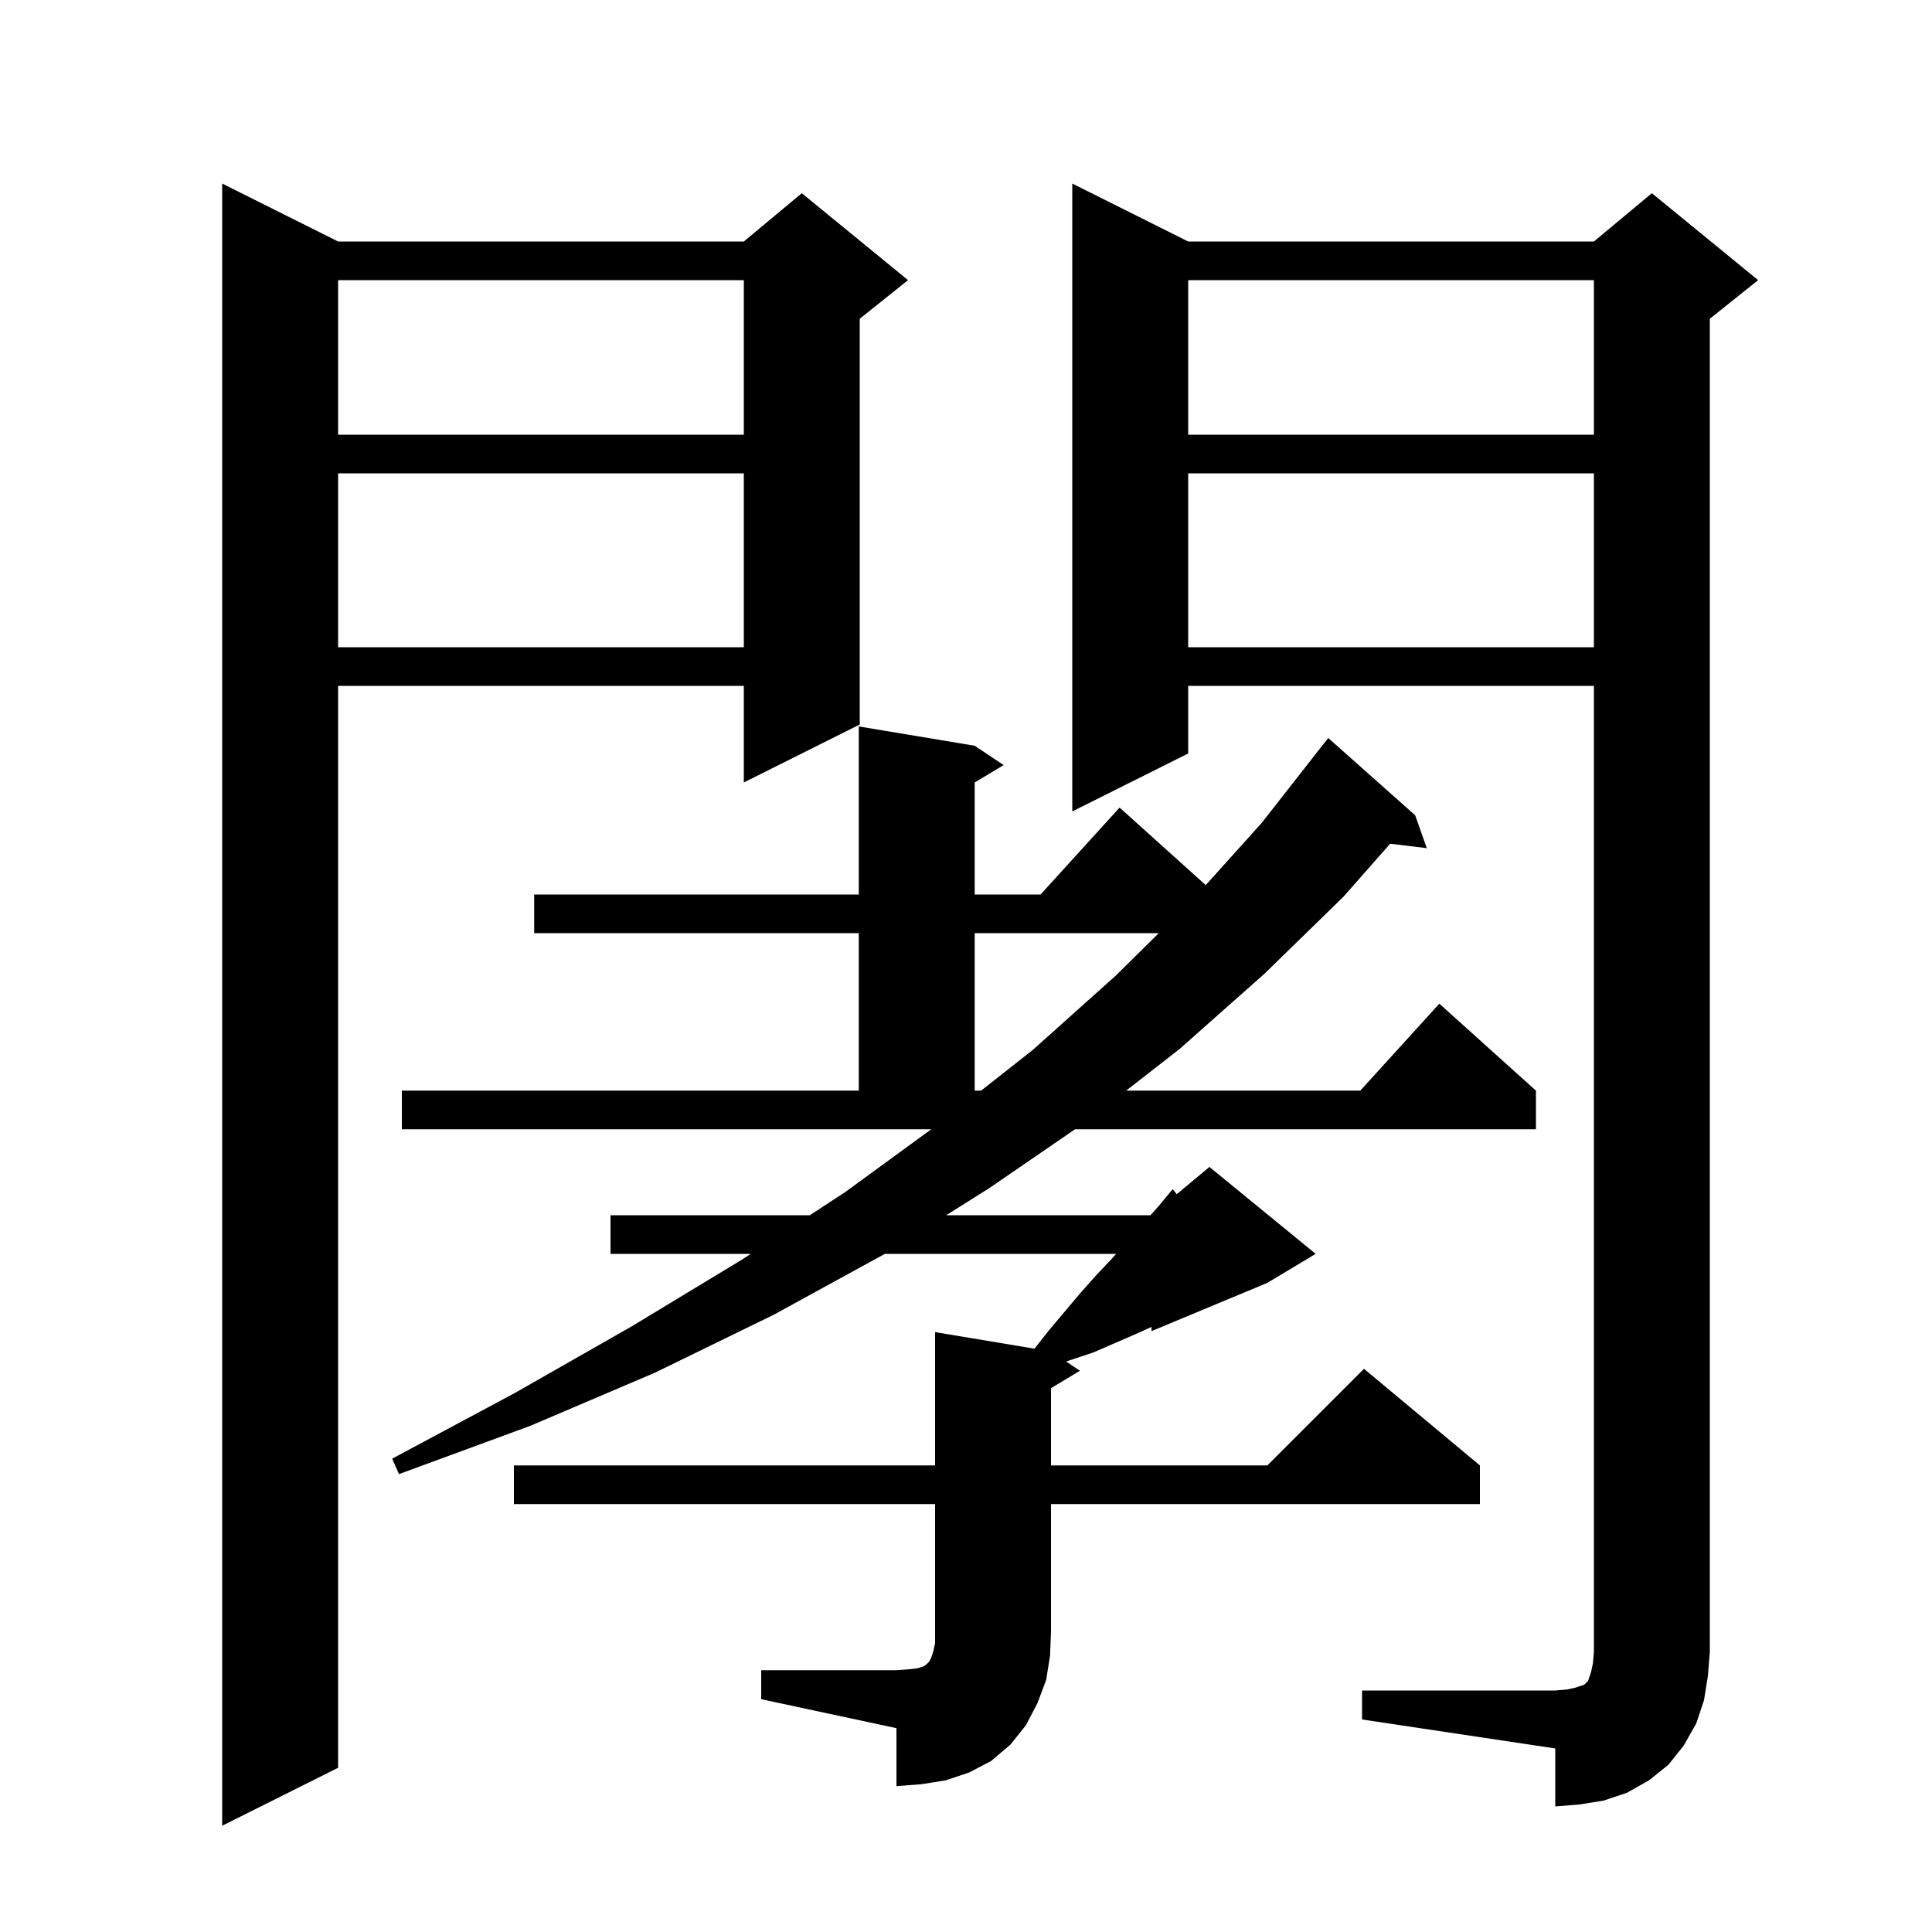 <svg xmlns="http://www.w3.org/2000/svg" xmlns:xlink="http://www.w3.org/1999/xlink" version="1.1" baseProfile="full" viewBox="0 0 200 200" width="200" height="200"><g fill="currentColor"><path d="M 35.0 25.0 L 77.0 25.0 L 83.0 20.0 L 94.0 29.0 L 89.0 33.0 L 89.0 75.0 L 77.0 81.0 L 77.0 71.0 L 35.0 71.0 L 35.0 183.0 L 23.0 189.0 L 23.0 19.0 Z M 141.0 175.0 L 161.0 175.0 L 162.2 174.9 L 163.1 174.7 L 164.0 174.4 L 164.4 174.0 L 164.7 173.1 L 164.9 172.2 L 165.0 171.0 L 165.0 71.0 L 123.0 71.0 L 123.0 78.0 L 111.0 84.0 L 111.0 19.0 L 123.0 25.0 L 165.0 25.0 L 171.0 20.0 L 182.0 29.0 L 177.0 33.0 L 177.0 171.0 L 176.8 173.5 L 176.4 176.0 L 175.6 178.4 L 174.3 180.7 L 172.7 182.7 L 170.7 184.3 L 168.4 185.6 L 166.0 186.4 L 163.5 186.8 L 161.0 187.0 L 161.0 181.0 L 141.0 178.0 Z M 78.8 172.9 L 92.8 172.9 L 94.1 172.8 L 95.0 172.7 L 95.6 172.5 L 95.9 172.3 L 96.2 172.0 L 96.4 171.6 L 96.6 171.0 L 96.8 170.1 L 96.8 155.7 L 53.2 155.7 L 53.2 151.7 L 96.8 151.7 L 96.8 137.9 L 107.083 139.614 L 107.1 139.6 L 108.6 137.7 L 111.8 133.9 L 113.4 132.1 L 115.1 130.3 L 115.544 129.8 L 91.6 129.8 L 80.1 136.1 L 67.8 142.1 L 54.9 147.6 L 41.3 152.6 L 40.6 151.0 L 53.3 144.2 L 65.4 137.3 L 76.8 130.4 L 77.717 129.8 L 63.2 129.8 L 63.2 125.8 L 83.831 125.8 L 87.5 123.4 L 96.404 116.9 L 41.6 116.9 L 41.6 112.9 L 88.9 112.9 L 88.9 96.6 L 55.3 96.6 L 55.3 92.6 L 88.9 92.6 L 88.9 75.2 L 100.9 77.2 L 103.9 79.2 L 100.9 81.0 L 100.9 92.6 L 107.718 92.6 L 115.9 83.6 L 124.817 91.625 L 130.6 85.2 L 137.1 76.9 L 137.11 76.908 L 137.5 76.4 L 146.5 84.4 L 147.7 87.8 L 143.908 87.342 L 139.1 92.8 L 130.9 100.8 L 122.1 108.6 L 116.58 112.9 L 140.818 112.9 L 149.0 103.9 L 159.0 112.9 L 159.0 116.9 L 111.289 116.9 L 102.4 123.0 L 97.953 125.8 L 119.1 125.8 L 119.9 124.9 L 121.4 123.1 L 121.815 123.621 L 125.2 120.8 L 136.2 129.8 L 131.2 132.8 L 119.2 137.8 L 119.2 137.364 L 117.8 138.0 L 113.2 140.0 L 110.367 140.944 L 111.8 141.9 L 108.8 143.7 L 108.8 151.7 L 131.2 151.7 L 141.2 141.7 L 153.2 151.7 L 153.2 155.7 L 108.8 155.7 L 108.8 168.9 L 108.7 171.4 L 108.3 173.9 L 107.4 176.3 L 106.2 178.6 L 104.6 180.6 L 102.6 182.3 L 100.3 183.5 L 97.9 184.3 L 95.4 184.7 L 92.8 184.9 L 92.8 178.9 L 78.8 175.9 Z M 100.9 96.6 L 100.9 112.9 L 101.565 112.9 L 106.9 108.7 L 115.5 101.0 L 119.956 96.6 Z M 123.0 49.0 L 123.0 67.0 L 165.0 67.0 L 165.0 49.0 Z M 35.0 49.0 L 35.0 67.0 L 77.0 67.0 L 77.0 49.0 Z M 123.0 29.0 L 123.0 45.0 L 165.0 45.0 L 165.0 29.0 Z M 35.0 29.0 L 35.0 45.0 L 77.0 45.0 L 77.0 29.0 Z "/></g></svg>